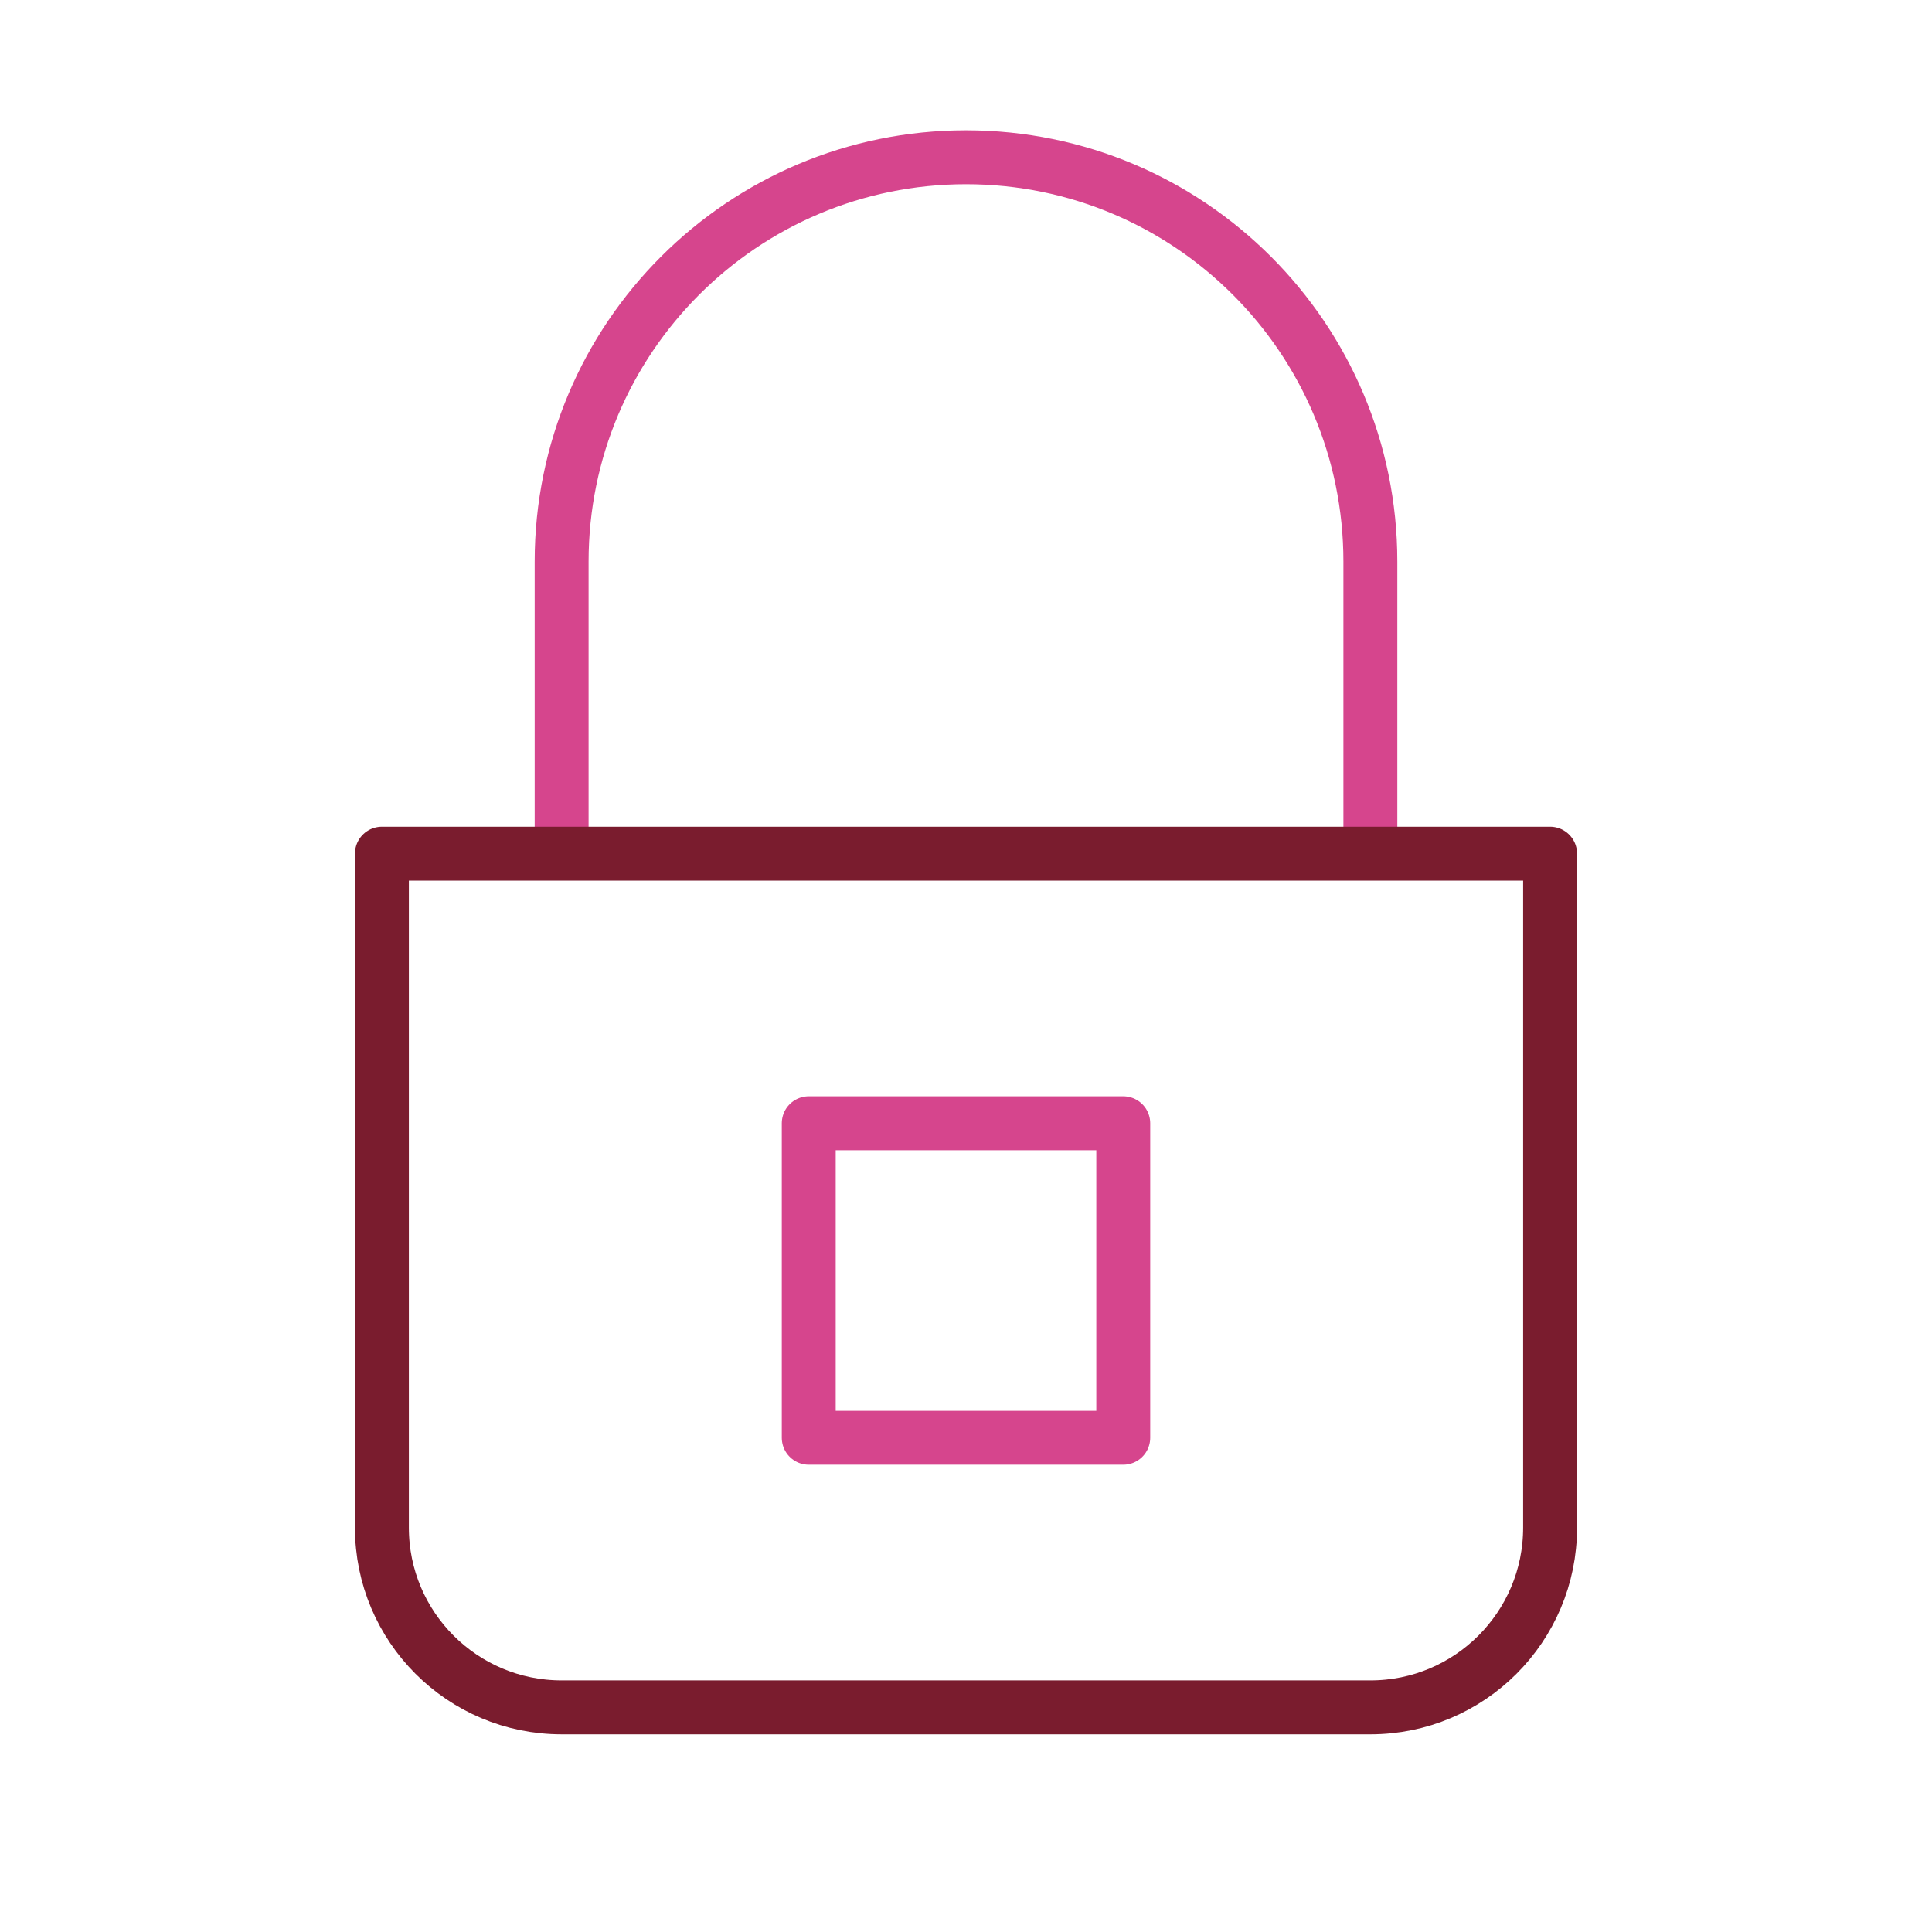 <svg xmlns="http://www.w3.org/2000/svg" width="430" height="430" fill="none" viewBox="0 0 430 430"><g stroke-linejoin="round" stroke-width="12"><path stroke="#d6458d" stroke-linecap="round" stroke-miterlimit="12.96" d="M180 320v-70h70v70z"/><path stroke="#d6458d" d="M305 190v-65c0-49.706-40.294-90-90-90s-90 40.294-90 90v65"/><path stroke="#7a1c2e" d="M85 190h260v150c0 22.091-17.909 40-40 40H125c-22.091 0-40-17.909-40-40z"/></g></svg>